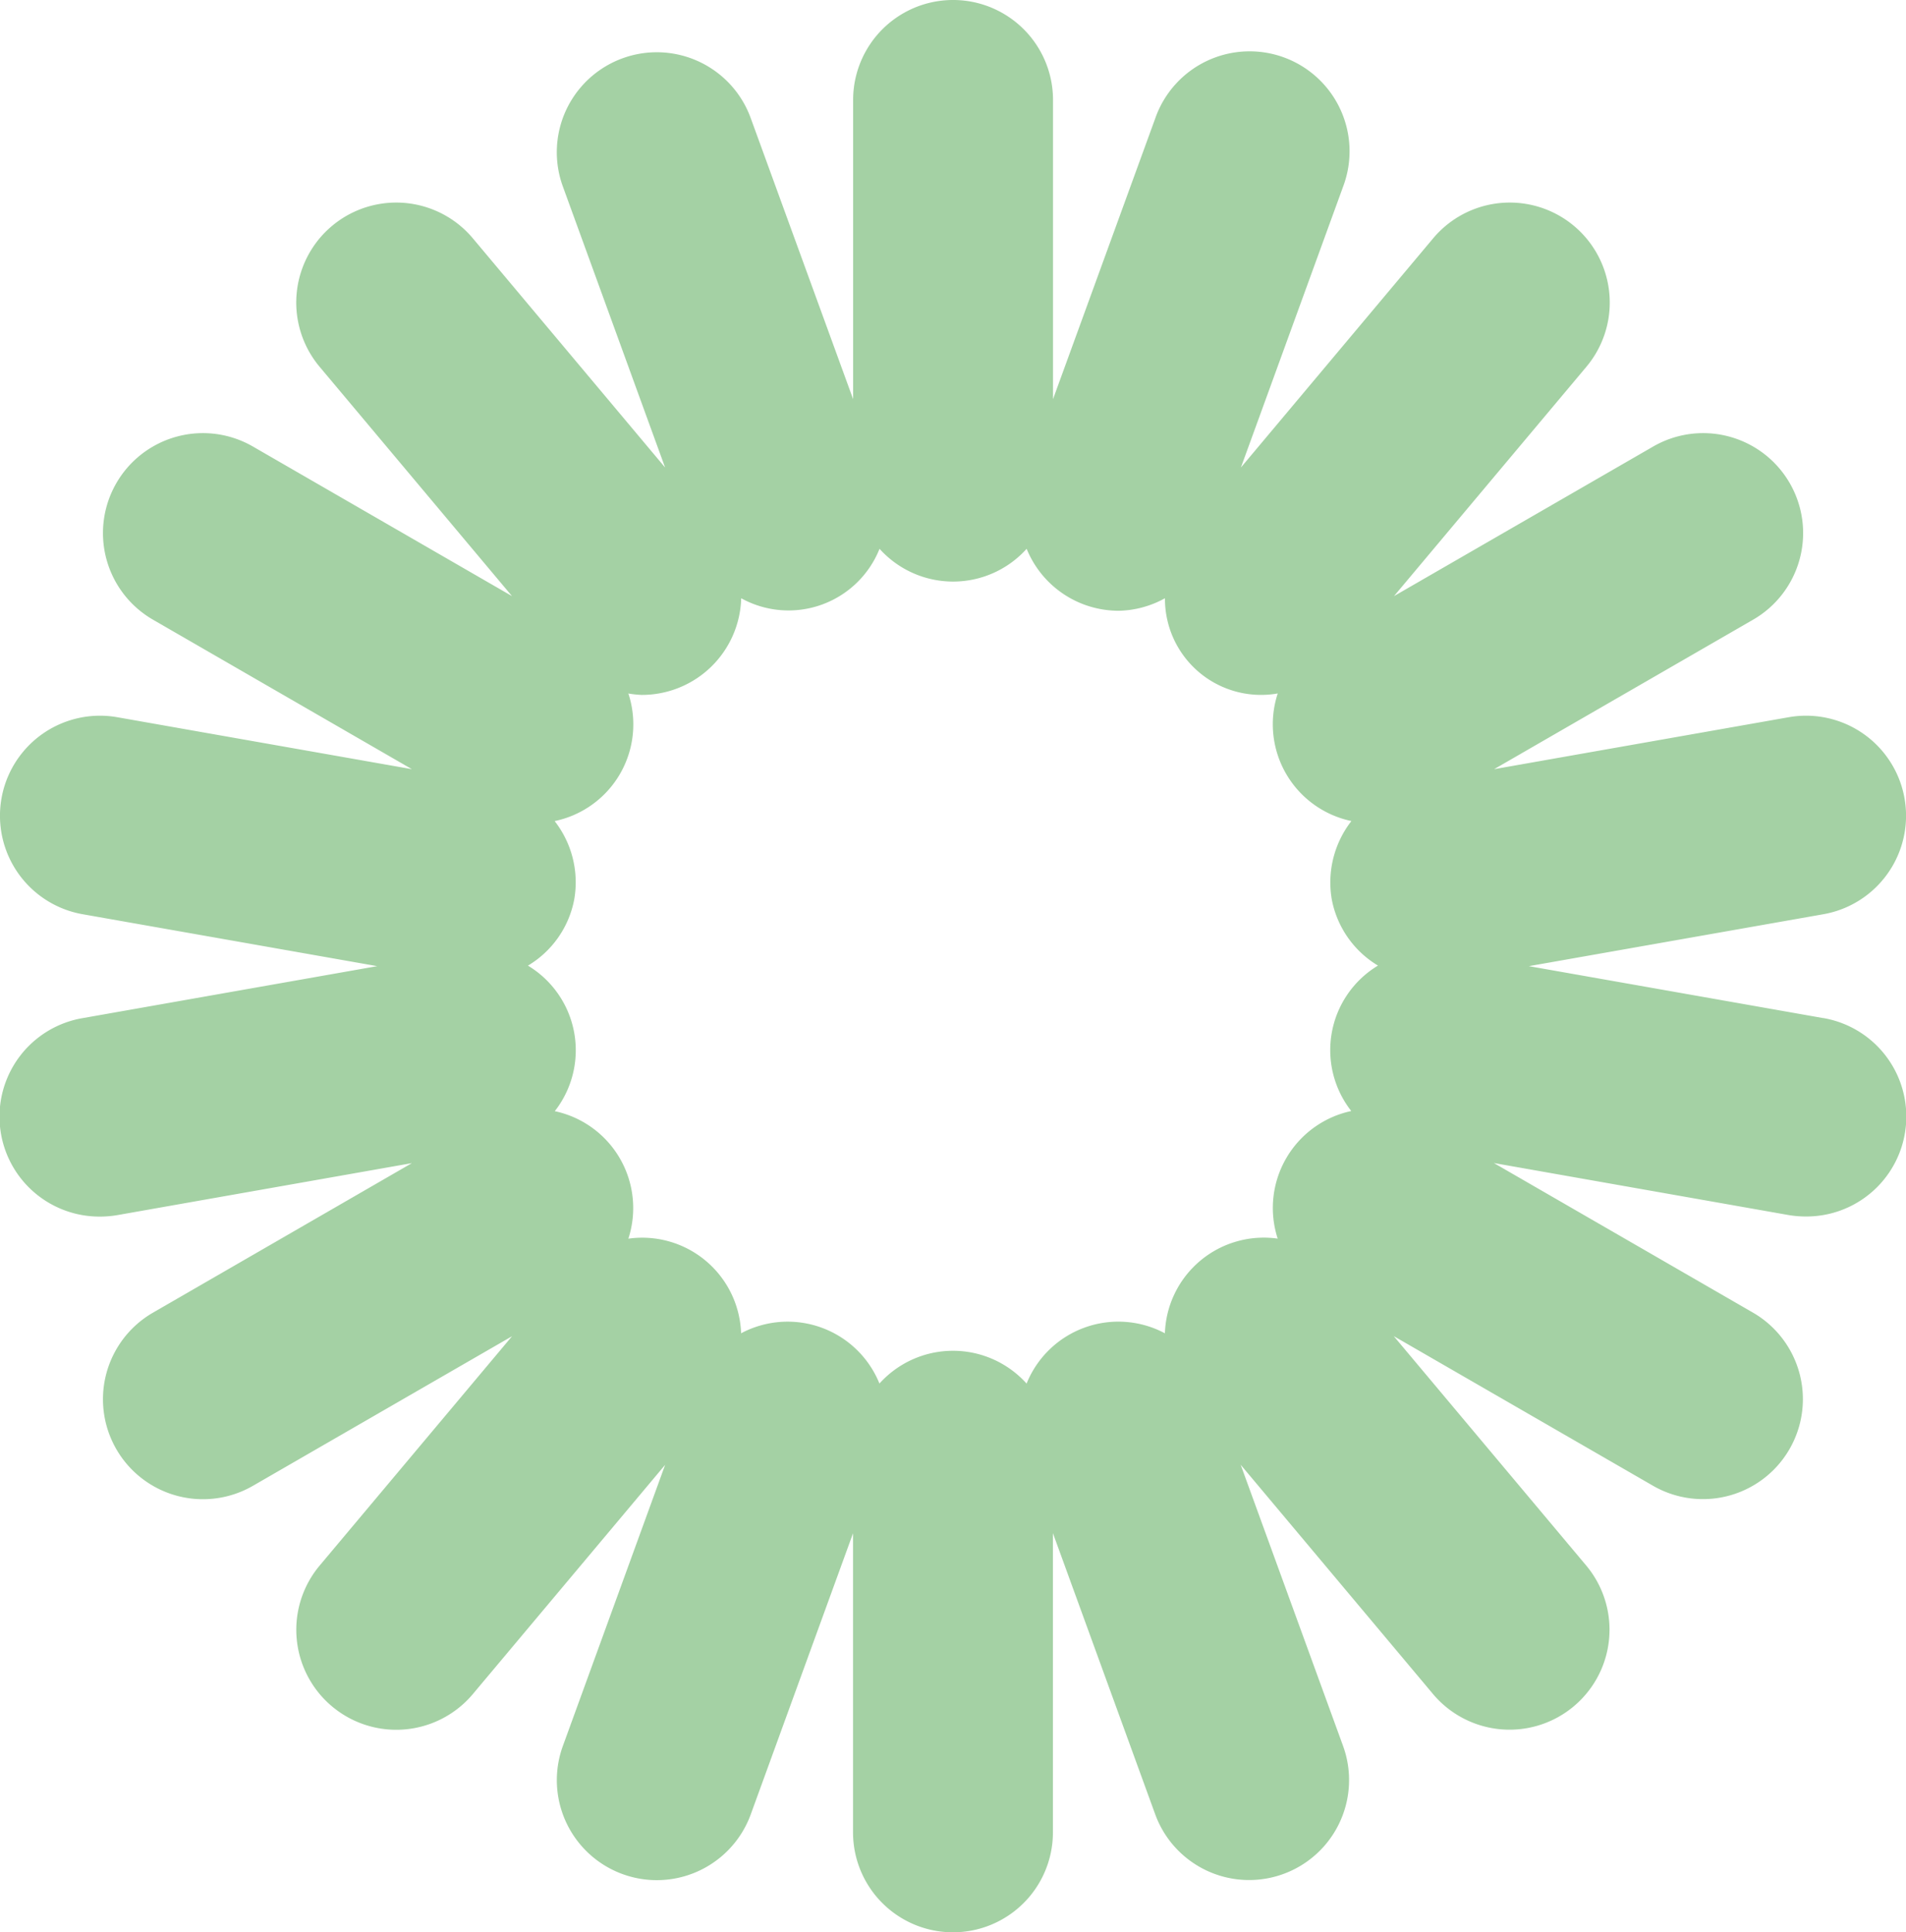 <svg xmlns="http://www.w3.org/2000/svg" width="40.049" height="40.601" viewBox="0 0 40.049 40.601">
  <path id="Tracé_237" data-name="Tracé 237" d="M94.01,21.392,87.821,20.3l6.19-1.091a2.1,2.1,0,1,0-.731-4.139l-6.188,1.091,5.442-3.141a2.1,2.1,0,0,0-2.1-3.638l-5.446,3.143,4.042-4.818a2.1,2.1,0,0,0-3.219-2.7l-4.04,4.816L83.92,3.917a2.1,2.1,0,1,0-3.947-1.435L77.823,8.387V2.1a2.1,2.1,0,0,0-4.2,0V8.387L71.471,2.481a2.1,2.1,0,1,0-3.948,1.435l2.149,5.907-4.04-4.816a2.1,2.1,0,0,0-3.219,2.7l4.042,4.818L61.011,9.382a2.1,2.1,0,1,0-2.1,3.638l5.44,3.141L58.163,15.07a2.1,2.1,0,0,0-.73,4.139l6.19,1.091-6.19,1.092a2.1,2.1,0,0,0,.363,4.17,2.167,2.167,0,0,0,.367-.031l6.188-1.092-5.44,3.142a2.1,2.1,0,0,0,2.1,3.638l5.445-3.143-4.042,4.818a2.1,2.1,0,0,0,3.219,2.7l4.04-4.816-2.149,5.907a2.1,2.1,0,1,0,3.948,1.437l2.149-5.906V38.5a2.1,2.1,0,1,0,4.2,0V32.214l2.149,5.906a2.1,2.1,0,1,0,3.947-1.437l-2.151-5.907,4.04,4.816a2.1,2.1,0,1,0,3.219-2.7l-4.042-4.818,5.446,3.143a2.1,2.1,0,0,0,2.1-3.638l-5.442-3.142,6.188,1.092a2.195,2.195,0,0,0,.368.031,2.1,2.1,0,0,0,.363-4.17M77.267,29.07a2.079,2.079,0,0,0-3.091,0,2.081,2.081,0,0,0-2.907-1.056A2.079,2.079,0,0,0,68.9,26.026a2.081,2.081,0,0,0-1.546-2.679,2.076,2.076,0,0,0-.564-3.058,2.066,2.066,0,0,0,.973-1.392,2.09,2.09,0,0,0-.412-1.645A2.075,2.075,0,0,0,68.9,14.571a2.119,2.119,0,0,0,.281.03,2.088,2.088,0,0,0,2.09-2.031,2.059,2.059,0,0,0,2.907-1.039,2.079,2.079,0,0,0,3.091,0,2.088,2.088,0,0,0,1.217,1.175,2.109,2.109,0,0,0,.718.127,2.088,2.088,0,0,0,.971-.263,2.019,2.019,0,0,0,2.37,2,2.077,2.077,0,0,0,1.548,2.681,2.1,2.1,0,0,0-.413,1.645,2.072,2.072,0,0,0,.971,1.392,2.074,2.074,0,0,0-.561,3.056,2.083,2.083,0,0,0-1.546,2.681,2.079,2.079,0,0,0-2.37,1.989,2.079,2.079,0,0,0-2.906,1.056" transform="translate(-55.697)" fill="#a4d1a4"/>
</svg>
